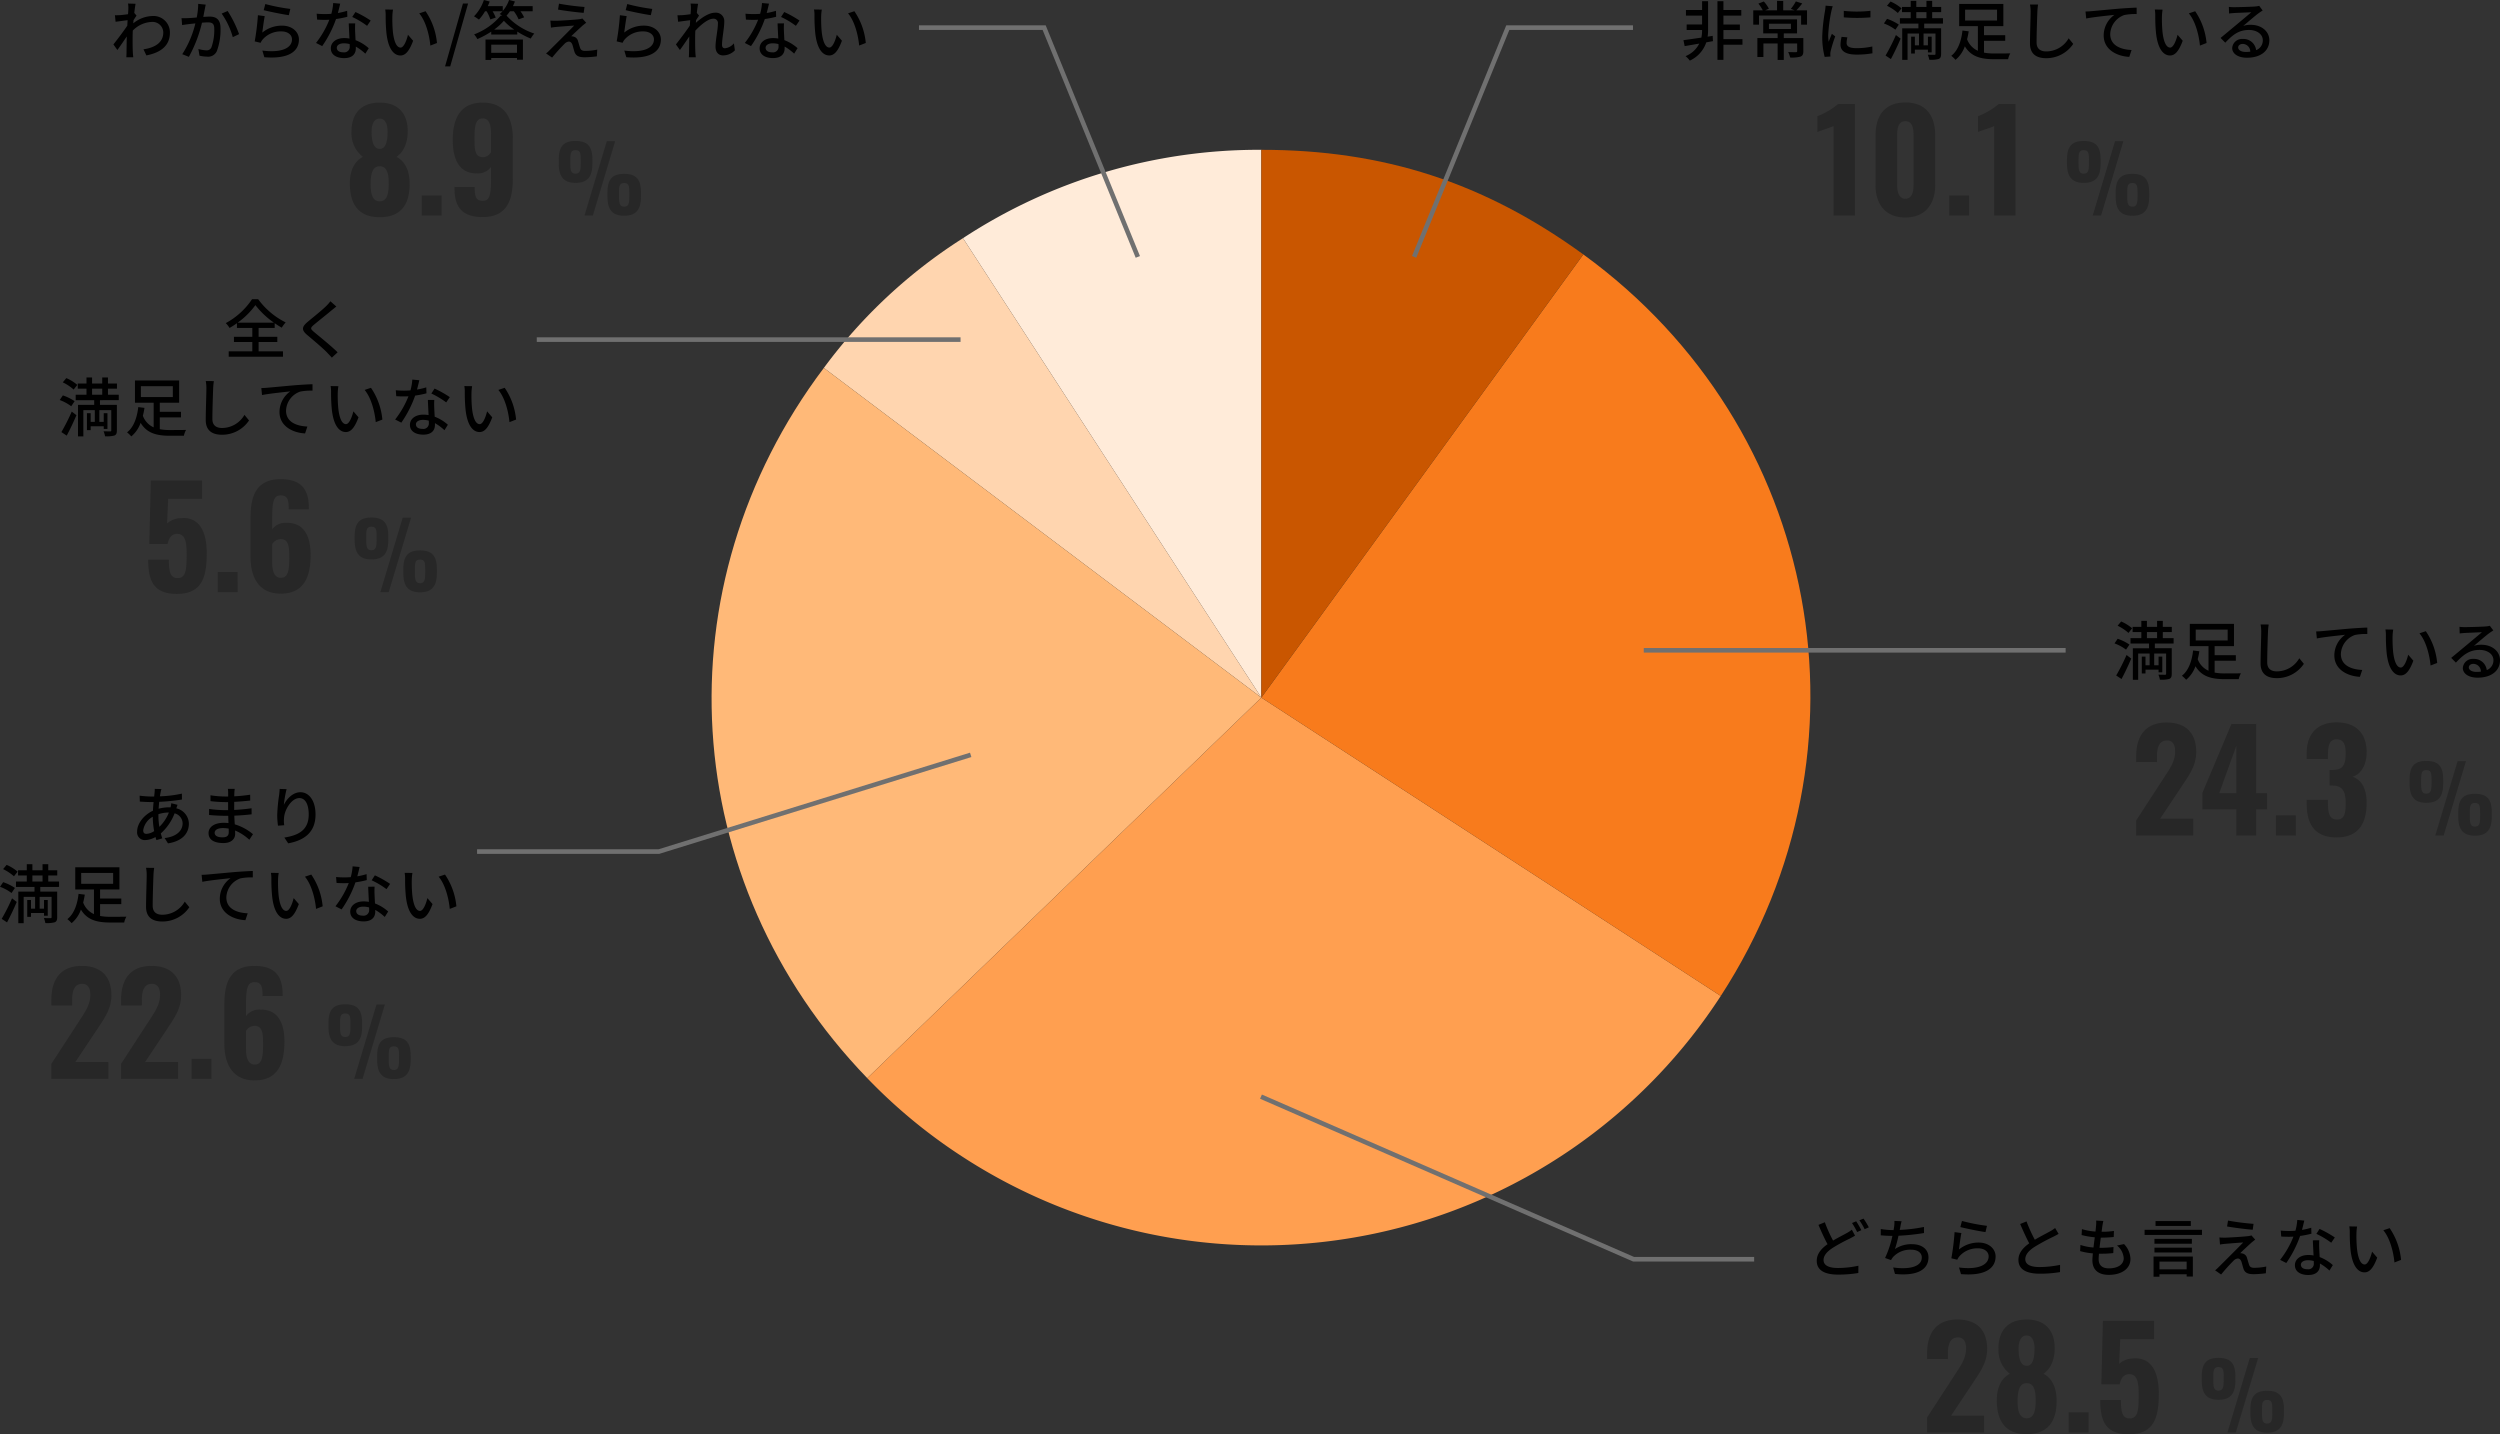 <svg xmlns="http://www.w3.org/2000/svg" xmlns:xlink="http://www.w3.org/1999/xlink" width="544.414" height="312.334" viewBox="0 0 544.414 312.334">
  <rect x="0" y="0" width="544.414" height="312.334" fill="#333333" stroke="none"/>
  <defs>
    <clipPath id="clip-path">
      <rect id="長方形_38" data-name="長方形 38" width="239.739" height="239.057" fill="none"/>
    </clipPath>
  </defs>
  <g id="グループ_18" data-name="グループ 18" transform="translate(-687.048 -381.556)">
    <path id="パス_36" data-name="パス 36" d="M6.916-4.13,5.81-3.962a8.094,8.094,0,0,0,.1-1.246v-6.468h-1.3v1.918H1.092V-8.54H4.606v1.932H1.246v1.2h3.36v.2a7.367,7.367,0,0,1-.154,1.456c-1.5.224-2.9.42-3.906.56L.812-1.9c.91-.154,2.016-.35,3.178-.546A5.654,5.654,0,0,1,1.008.28a5.531,5.531,0,0,1,.924.98A6.7,6.7,0,0,0,5.516-2.716c.476-.084.966-.182,1.456-.266Zm6.482.714H9.254V-5.4h3.584v-1.2H9.254V-8.54h3.892V-9.758H9.254v-1.918h-1.3V1.092h1.3V-2.2H13.4Zm5.768-3.36h4.788v1.148H19.166Zm7.49,3.122H22.4V-4.676h2.884V-7.728H17.92v3.052h3.136v1.022h-4.41V.476h1.316V-2.478h3.094V1.106H22.4V-2.478h2.912V-.8c0,.168-.056.21-.28.224-.2,0-.938,0-1.68-.028a5.539,5.539,0,0,1,.434,1.19,7.23,7.23,0,0,0,2.254-.2c.476-.2.616-.546.616-1.176ZM25.13-9.688a18.933,18.933,0,0,0,1.288-1.5l-1.386-.448A10.641,10.641,0,0,1,23.94-10.01l.84.322H22.274v-2.058H20.93v2.058h-2.6l.826-.364a7.515,7.515,0,0,0-1.106-1.568l-1.176.462a9.679,9.679,0,0,1,.952,1.47H15.75v3.122H17v-2h9.17v2h1.288V-9.688Zm10.332.112v1.414a35,35,0,0,0,5.81,0V-9.59A25.98,25.98,0,0,1,35.462-9.576ZM34.986-3.92a8.481,8.481,0,0,0-.238,1.708c0,1.344,1.092,2.156,3.444,2.156a18.76,18.76,0,0,0,3.514-.28L41.678-1.82a15.582,15.582,0,0,1-3.458.364c-1.68,0-2.142-.49-2.142-1.12a5.267,5.267,0,0,1,.168-1.232ZM31.5-10.71a10.281,10.281,0,0,1-.126,1.148,39.437,39.437,0,0,0-.6,5.53A17.312,17.312,0,0,0,31.3.448l1.26-.084c-.014-.168-.028-.378-.028-.518a2.554,2.554,0,0,1,.07-.63A27.438,27.438,0,0,1,33.6-4.018l-.728-.56c-.21.5-.49,1.176-.7,1.736a10.314,10.314,0,0,1-.1-1.456A32.827,32.827,0,0,1,32.76-9.52c.056-.252.2-.8.294-1.064Zm16.534.588a9.19,9.19,0,0,0-2.394-1.484l-.77.924a10.049,10.049,0,0,1,2.366,1.568ZM47.446-6.58a10.658,10.658,0,0,0-2.562-1.26L44.2-6.832A9.538,9.538,0,0,1,46.7-5.474ZM45.724.924c.7-1.316,1.5-2.982,2.114-4.452l-1.022-.784A42.4,42.4,0,0,1,44.562.154ZM51.254-9.3h2.212V-7.98H51.254ZM57.064-6.8V-7.98H54.712V-9.3h1.96V-10.43h-1.96v-1.316H53.466v1.316H51.254v-1.316H50.036v1.316h-1.9V-9.3h1.9V-7.98H47.684V-6.8h4.032v1.022H48.188V1.092H49.35V-4.634h2.492v2.562h-.9v-1.89h-.812V-.28h.812v-.84h2.842v.588H54.6v-3.43h-.812v1.89h-.952V-4.634h2.6v4.41c0,.168-.056.224-.238.224s-.8,0-1.442-.028a4.812,4.812,0,0,1,.322,1.092A6.356,6.356,0,0,0,56.126.9c.42-.182.532-.518.532-1.12V-5.782H52.976V-6.8ZM61.88-9.842h6.958v2.366H61.88ZM66-3.052h4.62V-4.27H66V-6.244H70.21v-4.844H60.592v4.844h4.074V-.882A4.413,4.413,0,0,1,62.314-3.4a15.65,15.65,0,0,0,.35-1.722l-1.358-.168c-.21,1.96-.854,4.284-2.436,5.5a6.844,6.844,0,0,1,.924.882,6.747,6.747,0,0,0,2.03-2.954C63.2.42,65.352.952,68.236.952h3.01a4.505,4.505,0,0,1,.476-1.274c-.672.028-2.9.028-3.416.028A12.078,12.078,0,0,1,66-.476Zm10.01-7.91a7.967,7.967,0,0,1,.14,1.6c0,1.344-.14,4.914-.14,6.888,0,2.3,1.414,3.206,3.528,3.206A7.058,7.058,0,0,0,85.428-2.38L84.434-3.6A5.648,5.648,0,0,1,79.562-.742c-1.19,0-2.114-.5-2.114-1.96,0-1.932.112-5.124.168-6.664a15.5,15.5,0,0,1,.154-1.582ZM88.1-9.436l.154,1.526c1.54-.322,4.942-.658,6.16-.8a5.507,5.507,0,0,0-2.352,4.494c0,3.066,2.856,4.522,5.572,4.662l.5-1.5c-2.3-.1-4.648-.938-4.648-3.458a4.563,4.563,0,0,1,3.066-4.158,12.233,12.233,0,0,1,2.688-.21v-1.4c-.952.028-2.338.112-3.822.224-2.548.224-5.012.462-6.034.546C89.124-9.478,88.648-9.45,88.1-9.436Zm16.786-.406-1.694-.028a6.972,6.972,0,0,1,.1,1.3,36.805,36.805,0,0,0,.154,3.71c.378,3.654,1.666,5,3.066,5,1.022,0,1.876-.826,2.758-3.206l-1.12-1.3c-.308,1.274-.91,2.786-1.61,2.786-.924,0-1.484-1.456-1.694-3.64a30.807,30.807,0,0,1-.1-3.122A11.256,11.256,0,0,1,104.888-9.842Zm7.1.35L110.6-9.03c1.4,1.652,2.2,4.634,2.422,7.014l1.442-.56A14.673,14.673,0,0,0,111.986-9.492ZM123-.63c-.938,0-1.652-.378-1.652-.98,0-.434.42-.77.994-.77a1.67,1.67,0,0,1,1.638,1.694A7.247,7.247,0,0,1,123-.63Zm2.926-10.038a4.9,4.9,0,0,1-.882.14c-.756.07-3.892.154-4.62.154a9.983,9.983,0,0,1-1.106-.07L119.364-9c.308-.042.672-.07,1.022-.1.728-.042,3.094-.14,3.822-.168-.7.6-2.3,1.932-3.066,2.576-.812.672-2.548,2.128-3.626,3.01l1.022,1.036c1.638-1.736,2.954-2.772,5.166-2.772,1.694,0,3.01.924,3.01,2.226a2.264,2.264,0,0,1-1.456,2.17,2.771,2.771,0,0,0-2.912-2.436,2.141,2.141,0,0,0-2.3,1.974c0,1.246,1.288,2.114,3.206,2.114,3.108,0,4.886-1.582,4.886-3.808,0-1.932-1.722-3.36-4.046-3.36a5.159,5.159,0,0,0-1.638.238c.98-.812,2.66-2.282,3.374-2.786.252-.182.574-.392.854-.574Z" transform="translate(1053.097 393.498)"/>
    <path id="パス_37" data-name="パス 37" d="M5.292-9.128c.1-.9.21-1.638.28-1.988l-1.638-.056A6.172,6.172,0,0,1,4-10.052c0,.154-.028.6-.07,1.2-.672.1-1.386.182-1.82.21-.392.014-.686.028-1.036.014L1.218-7.2c.84-.112,1.974-.266,2.618-.35l-.07,1.2C3.024-5.222,1.512-3.22.742-2.268L1.61-1.05c.588-.8,1.4-2,2.044-2.954C3.626-2.464,3.612-1.666,3.6-.378c0,.224-.028.672-.042.91H5.068C5.04.252,5-.154,4.984-.406c-.07-1.26-.056-2.254-.056-3.458,0-.434.014-.924.042-1.428A6.13,6.13,0,0,1,9.114-7.168a2.342,2.342,0,0,1,2.492,2.282c0,2.3-1.932,3.332-4.312,3.682l.63,1.33c3.22-.63,5.138-2.184,5.124-4.984a3.573,3.573,0,0,0-3.724-3.6,6.859,6.859,0,0,0-4.256,1.6c.014-.224.042-.462.056-.686.224-.35.476-.742.658-.994ZM19.208-11.1a15.237,15.237,0,0,1-.322,2.968c-.784.07-1.526.126-1.974.14s-.868.028-1.33,0l.126,1.512c.392-.07,1.022-.154,1.386-.2.308-.042.868-.1,1.5-.168A21.663,21.663,0,0,1,15.736-.14l1.442.574A29.286,29.286,0,0,0,20.034-7c.518-.042.98-.07,1.26-.07.882,0,1.414.2,1.414,1.386a11.131,11.131,0,0,1-.616,4.046,1.1,1.1,0,0,1-1.134.658,7.4,7.4,0,0,1-1.708-.294L19.488.182a7.594,7.594,0,0,0,1.638.21,2.069,2.069,0,0,0,2.142-1.2,13.348,13.348,0,0,0,.8-5.026c0-1.932-1.022-2.492-2.366-2.492-.322,0-.812.028-1.386.07.126-.63.252-1.3.336-1.722.056-.308.126-.658.2-.952Zm5.11,2.114A16.636,16.636,0,0,1,26.74-3.85l1.372-.658a24.814,24.814,0,0,0-2.492-5.04Zm9.156-.742c1.064.28,4.116.91,5.474,1.092L39.27-10a40.184,40.184,0,0,1-5.446-1.064Zm.224,1.3-1.484-.2a51.546,51.546,0,0,1-.7,5.7l1.288.308a3.172,3.172,0,0,1,.462-.742A5.2,5.2,0,0,1,37.352-5.1c1.33,0,2.282.714,2.282,1.736,0,1.834-2.17,2.982-6.454,2.436L33.614.518c5.4.448,7.532-1.344,7.532-3.85,0-1.638-1.428-3.024-3.682-3.024a6.692,6.692,0,0,0-4.3,1.512C33.278-5.7,33.516-7.56,33.7-8.428Zm23.072.966a22.777,22.777,0,0,0-3.318-1.862l-.7,1.078a17.8,17.8,0,0,1,3.234,1.932ZM51.646-9.59a14.633,14.633,0,0,1-2.016.476c.21-.784.392-1.554.5-2.03l-1.526-.14A11.054,11.054,0,0,1,48.2-8.932c-.49.042-.966.056-1.428.056-.56,0-1.218-.028-1.764-.084l.1,1.288c.56.042,1.134.056,1.666.056.336,0,.658-.014.994-.028a20.094,20.094,0,0,1-2.9,5.054l1.344.686A24.338,24.338,0,0,0,49.224-7.8a20.686,20.686,0,0,0,2.464-.49Zm.56,7.742a1.2,1.2,0,0,1-1.386,1.3c-.952,0-1.428-.406-1.428-.994,0-.56.6-.966,1.526-.966a4.67,4.67,0,0,1,1.274.168C52.206-2.142,52.206-1.988,52.206-1.848Zm-.21-5c.028.91.1,2.212.154,3.3a6.3,6.3,0,0,0-1.162-.1c-1.722,0-2.9.924-2.9,2.226C48.09.028,49.392.714,51,.714c1.82,0,2.534-.952,2.534-2.128v-.378a11.068,11.068,0,0,1,2.072,1.54l.742-1.19a9.205,9.205,0,0,0-2.87-1.75c-.042-.784-.084-1.582-.1-2.03A15.776,15.776,0,0,1,53.4-6.846Zm9.632-3L59.934-9.87a6.972,6.972,0,0,1,.1,1.3,36.805,36.805,0,0,0,.154,3.71c.378,3.654,1.666,5,3.066,5,1.022,0,1.876-.826,2.758-3.206l-1.12-1.3c-.308,1.274-.91,2.786-1.61,2.786-.924,0-1.484-1.456-1.694-3.64a30.807,30.807,0,0,1-.1-3.122A11.256,11.256,0,0,1,61.628-9.842Zm7.1.35L67.34-9.03c1.4,1.652,2.2,4.634,2.422,7.014l1.442-.56A14.673,14.673,0,0,0,68.726-9.492ZM72.968,2.52h1.12L77.98-11.172H76.86ZM88.634-2.212V-.448H83.02V-2.212Zm-6.86,3.318H83.02V.686h5.614v.378h1.288v-4.4H81.774ZM83.664-5.5A12.544,12.544,0,0,0,85.778-7.42,12.068,12.068,0,0,0,88.032-5.5Zm4.284-3.99a8.659,8.659,0,0,1,1.036,1.764l1.2-.434a7.555,7.555,0,0,0-.8-1.33h2.66V-10.6h-4.3c.154-.336.308-.672.434-1.022l-1.274-.322a7.2,7.2,0,0,1-1.372,2.38V-10.6H82.264q.231-.5.42-1.008l-1.26-.336a9.327,9.327,0,0,1-2.156,3.556,11.983,11.983,0,0,1,1.078.714,10.027,10.027,0,0,0,1.33-1.82h.336a8.084,8.084,0,0,1,.812,1.778L84-8.106a8.4,8.4,0,0,0-.686-1.386h2.17a5.1,5.1,0,0,1-.63.6c.154.084.364.21.574.35h-.336a14.05,14.05,0,0,1-5.8,4.088A4.91,4.91,0,0,1,80-3.43,19.577,19.577,0,0,0,83.02-5.054v.63h5.67v-.644a17.884,17.884,0,0,0,2.94,1.526,5.916,5.916,0,0,1,.77-1.092A14.215,14.215,0,0,1,86.352-8.54a7.466,7.466,0,0,0,.742-.952Zm9.828-1.652-.21,1.288c1.666.294,4.158.6,5.586.714l.182-1.288A51.683,51.683,0,0,1,97.776-11.144ZM103.7-6.986l-.826-.924a3.516,3.516,0,0,1-.7.154c-1.106.14-4.284.322-5.026.336-.462,0-.924-.014-1.246-.042l.126,1.54c.308-.056.7-.112,1.148-.154.84-.07,2.87-.238,3.906-.294-1.316,1.358-4.69,4.718-5.32,5.334a6.725,6.725,0,0,1-.8.728L96.278.6a39.15,39.15,0,0,1,2.66-2.954,1.506,1.506,0,0,1,.966-.532c.35,0,.63.224.8.7.126.378.308,1.12.448,1.54.308.91,1.022,1.176,2.212,1.176a21.942,21.942,0,0,0,2.66-.2l.084-1.47a12.813,12.813,0,0,1-2.66.28c-.63,0-.952-.224-1.092-.714-.14-.406-.308-1.022-.434-1.414a1.3,1.3,0,0,0-.966-.98,1.651,1.651,0,0,0-.518-.07c.434-.462,1.876-1.778,2.436-2.3C103.082-6.5,103.39-6.762,103.7-6.986Zm8.6-2.744c1.064.28,4.116.91,5.474,1.092L118.09-10a40.183,40.183,0,0,1-5.446-1.064Zm.224,1.3-1.484-.2a51.545,51.545,0,0,1-.7,5.7l1.288.308a3.172,3.172,0,0,1,.462-.742A5.2,5.2,0,0,1,116.172-5.1c1.33,0,2.282.714,2.282,1.736,0,1.834-2.17,2.982-6.454,2.436l.434,1.442c5.4.448,7.532-1.344,7.532-3.85,0-1.638-1.428-3.024-3.682-3.024a6.692,6.692,0,0,0-4.3,1.512C112.1-5.7,112.336-7.56,112.518-8.428ZM135.87-2.506a2.941,2.941,0,0,1-1.96,1.078c-.434,0-.63-.308-.63-.742,0-1.414.49-3.654.49-5.054a1.829,1.829,0,0,0-2.058-1.946c-1.358,0-3.052,1.218-4.13,2.2.014-.2.028-.378.042-.574.224-.35.476-.742.658-.994l-.49-.588c.1-.9.21-1.638.28-1.988l-1.638-.056a6.172,6.172,0,0,1,.07,1.12c0,.154-.028.6-.07,1.2-.658.1-1.386.182-1.82.21-.392.014-.686.028-1.036.014l.14,1.428c.84-.112,1.988-.266,2.632-.35-.028.392-.056.8-.084,1.19-.742,1.12-2.254,3.122-3.024,4.088l.868,1.218c.588-.8,1.4-2,2.044-2.954-.028,1.54-.042,2.338-.056,3.626,0,.224-.028.672-.042.91h1.512c-.028-.28-.07-.686-.084-.938-.07-1.26-.056-2.254-.056-3.458,0-.434.014-.91.042-1.4,1.2-1.3,2.8-2.6,3.878-2.6a.938.938,0,0,1,1.036,1.078c0,1.316-.518,3.486-.518,5.012,0,1.232.672,1.9,1.638,1.9A3.6,3.6,0,0,0,136.08-.98Zm14.28-4.956a22.777,22.777,0,0,0-3.318-1.862l-.7,1.078a17.8,17.8,0,0,1,3.234,1.932ZM145.026-9.59a14.633,14.633,0,0,1-2.016.476c.21-.784.392-1.554.5-2.03l-1.526-.14a11.054,11.054,0,0,1-.406,2.352c-.49.042-.966.056-1.428.056-.56,0-1.218-.028-1.764-.084l.1,1.288c.56.042,1.134.056,1.666.056.336,0,.658-.014.994-.028a20.094,20.094,0,0,1-2.9,5.054l1.344.686A24.338,24.338,0,0,0,142.6-7.8a20.686,20.686,0,0,0,2.464-.49Zm.56,7.742a1.2,1.2,0,0,1-1.386,1.3c-.952,0-1.428-.406-1.428-.994,0-.56.6-.966,1.526-.966a4.67,4.67,0,0,1,1.274.168C145.586-2.142,145.586-1.988,145.586-1.848Zm-.21-5c.028.91.1,2.212.154,3.3a6.3,6.3,0,0,0-1.162-.1c-1.722,0-2.9.924-2.9,2.226,0,1.442,1.3,2.128,2.912,2.128,1.82,0,2.534-.952,2.534-2.128v-.378a11.067,11.067,0,0,1,2.072,1.54l.742-1.19a9.205,9.205,0,0,0-2.87-1.75c-.042-.784-.084-1.582-.1-2.03a15.776,15.776,0,0,1,.014-1.624Zm9.632-3-1.694-.028a6.972,6.972,0,0,1,.1,1.3,36.805,36.805,0,0,0,.154,3.71c.378,3.654,1.666,5,3.066,5,1.022,0,1.876-.826,2.758-3.206l-1.12-1.3c-.308,1.274-.91,2.786-1.61,2.786-.924,0-1.484-1.456-1.694-3.64a30.807,30.807,0,0,1-.1-3.122A11.255,11.255,0,0,1,155.008-9.842Zm7.1.35-1.386.462c1.4,1.652,2.2,4.634,2.422,7.014l1.442-.56A14.673,14.673,0,0,0,162.106-9.492Z" transform="translate(711 393.498)"/>
    <path id="パス_38" data-name="パス 38" d="M9.842-9.156a6.582,6.582,0,0,1-1.106.728c-.714.406-1.848.966-2.982,1.638a30.232,30.232,0,0,1-1.792-3.99l-1.386.574c.63,1.484,1.33,3.038,1.974,4.2C3.136-5,2.2-3.85,2.2-2.38c0,2.212,1.974,3,4.648,3a26.1,26.1,0,0,0,4.41-.35l.014-1.582a20.7,20.7,0,0,1-4.48.49c-2.072,0-3.108-.63-3.108-1.722,0-1.008.77-1.862,2-2.66a35.64,35.64,0,0,1,3.668-2c.448-.238.826-.434,1.19-.658Zm.042-1.456A17.179,17.179,0,0,1,11-8.652l.91-.406a19.186,19.186,0,0,0-1.12-1.932Zm1.6-.588a13.263,13.263,0,0,1,1.148,1.932l.91-.406a16.55,16.55,0,0,0-1.162-1.9ZM25.55-9.758a33.108,33.108,0,0,1-5.278.644L20.4-9.73A10.979,10.979,0,0,1,20.678-11l-1.568-.07a6.512,6.512,0,0,1-.056,1.246q-.042.315-.126.756h-.056a17.367,17.367,0,0,1-2.73-.238v1.372c.756.07,1.624.112,2.534.126A22.354,22.354,0,0,1,17.08-3l1.3.462a4.052,4.052,0,0,1,.406-.63A5.058,5.058,0,0,1,22.778-4.8c1.5,0,2.3.742,2.3,1.68,0,2.184-3.094,2.646-6.23,2.184L19.236.476C23.562.938,26.53-.168,26.53-3.15c0-1.694-1.372-2.856-3.6-2.856a6.342,6.342,0,0,0-3.7,1.064,26.551,26.551,0,0,0,.77-2.9,49.457,49.457,0,0,0,5.558-.588Zm7.924.028c1.064.28,4.116.91,5.474,1.092L39.27-10a40.184,40.184,0,0,1-5.446-1.064Zm.224,1.3-1.484-.2a51.546,51.546,0,0,1-.7,5.7l1.288.308a3.172,3.172,0,0,1,.462-.742A5.2,5.2,0,0,1,37.352-5.1c1.33,0,2.282.714,2.282,1.736,0,1.834-2.17,2.982-6.454,2.436L33.614.518c5.4.448,7.532-1.344,7.532-3.85,0-1.638-1.428-3.024-3.682-3.024a6.692,6.692,0,0,0-4.3,1.512C33.278-5.7,33.516-7.56,33.7-8.428ZM54.11-9.52a7.776,7.776,0,0,1-1.12.728c-.714.406-2.086,1.092-3.3,1.82a31.913,31.913,0,0,1-1.806-3.99l-1.386.56c.644,1.484,1.344,3.038,1.974,4.214-1.414,1.008-2.352,2.142-2.352,3.612,0,2.212,1.974,3,4.648,3a25.971,25.971,0,0,0,4.41-.35L55.188-1.5a22.549,22.549,0,0,1-4.48.476c-2.072,0-3.094-.63-3.094-1.708,0-1.008.77-1.876,2-2.674a43.074,43.074,0,0,1,4.06-2.2c.448-.224.84-.434,1.19-.644ZM67.578-5.712a3.816,3.816,0,0,1,1.47,2.772c0,1.316-1.218,2.2-3.248,2.2-1.484,0-2.212-.742-2.212-1.988,0-.294.028-.714.07-1.2h.532a22.414,22.414,0,0,0,2.59-.14l.042-1.316a22.076,22.076,0,0,1-2.842.168h-.2c.084-.728.182-1.5.28-2.212h.028a26.56,26.56,0,0,0,2.786-.14L66.92-8.89a16.427,16.427,0,0,1-2.688.182l.168-1.26c.056-.336.112-.658.21-1.092l-1.568-.084a5.645,5.645,0,0,1-.014,1.092c-.028.35-.07.8-.126,1.3a13.214,13.214,0,0,1-2.954-.532l-.07,1.288a17.25,17.25,0,0,0,2.87.49c-.1.728-.2,1.5-.28,2.226a11.492,11.492,0,0,1-2.842-.56l-.07,1.344A14.72,14.72,0,0,0,62.328-4c-.056.616-.1,1.134-.1,1.5,0,2.282,1.54,3.178,3.556,3.178,2.856,0,4.732-1.372,4.732-3.444a4.844,4.844,0,0,0-1.4-3.262Zm16.086-5.32H75.978v1.05h7.686Zm-.91,8.82v1.68H76.832v-1.68Zm-7.21,3.3h1.288V.546h5.922v.5H84.1V-3.318H75.544Zm.2-5.292h8.148V-5.25H75.74Zm8.148-2.954H75.74V-6.1h8.148Zm-10.3-1.974v1.12h12.5v-1.12Zm18.172-2.016-.21,1.288c1.666.294,4.158.6,5.586.714l.182-1.288A51.683,51.683,0,0,1,91.756-11.144Zm5.922,4.158-.826-.924a3.516,3.516,0,0,1-.7.154c-1.106.14-4.284.322-5.026.336-.462,0-.924-.014-1.246-.042l.126,1.54c.308-.056.7-.112,1.148-.154.84-.07,2.87-.238,3.906-.294-1.316,1.358-4.69,4.718-5.32,5.334a6.725,6.725,0,0,1-.8.728L90.258.6a39.15,39.15,0,0,1,2.66-2.954,1.506,1.506,0,0,1,.966-.532c.35,0,.63.224.8.7.126.378.308,1.12.448,1.54.308.91,1.022,1.176,2.212,1.176a21.942,21.942,0,0,0,2.66-.2l.084-1.47a12.813,12.813,0,0,1-2.66.28c-.63,0-.952-.224-1.092-.714-.14-.406-.308-1.022-.434-1.414a1.3,1.3,0,0,0-.966-.98,1.651,1.651,0,0,0-.518-.07c.434-.462,1.876-1.778,2.436-2.3C97.062-6.5,97.37-6.762,97.678-6.986Zm17.332-.476a22.777,22.777,0,0,0-3.318-1.862l-.7,1.078a17.8,17.8,0,0,1,3.234,1.932ZM109.886-9.59a14.633,14.633,0,0,1-2.016.476c.21-.784.392-1.554.5-2.03l-1.526-.14a11.054,11.054,0,0,1-.406,2.352c-.49.042-.966.056-1.428.056-.56,0-1.218-.028-1.764-.084l.1,1.288c.56.042,1.134.056,1.666.056.336,0,.658-.014.994-.028a20.094,20.094,0,0,1-2.9,5.054l1.344.686a24.338,24.338,0,0,0,3.01-5.894,20.686,20.686,0,0,0,2.464-.49Zm.56,7.742a1.2,1.2,0,0,1-1.386,1.3c-.952,0-1.428-.406-1.428-.994,0-.56.6-.966,1.526-.966a4.67,4.67,0,0,1,1.274.168C110.446-2.142,110.446-1.988,110.446-1.848Zm-.21-5c.028.91.1,2.212.154,3.3a6.3,6.3,0,0,0-1.162-.1c-1.722,0-2.9.924-2.9,2.226,0,1.442,1.3,2.128,2.912,2.128,1.82,0,2.534-.952,2.534-2.128v-.378a11.068,11.068,0,0,1,2.072,1.54l.742-1.19a9.205,9.205,0,0,0-2.87-1.75c-.042-.784-.084-1.582-.1-2.03a15.774,15.774,0,0,1,.014-1.624Zm9.632-3-1.694-.028a6.972,6.972,0,0,1,.1,1.3,36.805,36.805,0,0,0,.154,3.71c.378,3.654,1.666,5,3.066,5,1.022,0,1.876-.826,2.758-3.206l-1.12-1.3c-.308,1.274-.91,2.786-1.61,2.786-.924,0-1.484-1.456-1.694-3.64a30.807,30.807,0,0,1-.1-3.122A11.256,11.256,0,0,1,119.868-9.842Zm7.1.35-1.386.462c1.4,1.652,2.2,4.634,2.422,7.014l1.442-.56A14.673,14.673,0,0,0,126.966-9.492Z" transform="translate(1080.472 658.5)"/>
    <path id="パス_39" data-name="パス 39" d="M4.354-10.122A9.19,9.19,0,0,0,1.96-11.606l-.77.924A10.049,10.049,0,0,1,3.556-9.114ZM3.766-6.58A10.658,10.658,0,0,0,1.2-7.84L.518-6.832A9.538,9.538,0,0,1,3.024-5.474ZM2.044.924c.7-1.316,1.5-2.982,2.114-4.452L3.136-4.312A42.4,42.4,0,0,1,.882.154ZM7.574-9.3H9.786V-7.98H7.574ZM13.384-6.8V-7.98H11.032V-9.3h1.96V-10.43h-1.96v-1.316H9.786v1.316H7.574v-1.316H6.356v1.316h-1.9V-9.3h1.9V-7.98H4V-6.8H8.036v1.022H4.508V1.092H5.67V-4.634H8.162v2.562h-.9v-1.89H6.454V-.28h.812v-.84h2.842v.588h.812v-3.43h-.812v1.89H9.156V-4.634h2.6v4.41c0,.168-.056.224-.238.224s-.8,0-1.442-.028A4.812,4.812,0,0,1,10.4,1.064,6.356,6.356,0,0,0,12.446.9c.42-.182.532-.518.532-1.12V-5.782H9.3V-6.8ZM18.2-9.842h6.958v2.366H18.2Zm4.116,6.79h4.62V-4.27h-4.62V-6.244H26.53v-4.844H16.912v4.844h4.074V-.882A4.413,4.413,0,0,1,18.634-3.4a15.65,15.65,0,0,0,.35-1.722l-1.358-.168c-.21,1.96-.854,4.284-2.436,5.5a6.844,6.844,0,0,1,.924.882,6.747,6.747,0,0,0,2.03-2.954C19.516.42,21.672.952,24.556.952h3.01a4.505,4.505,0,0,1,.476-1.274c-.672.028-2.9.028-3.416.028a12.078,12.078,0,0,1-2.31-.182Zm10.01-7.91a7.967,7.967,0,0,1,.14,1.6c0,1.344-.14,4.914-.14,6.888,0,2.3,1.414,3.206,3.528,3.206A7.058,7.058,0,0,0,41.748-2.38L40.754-3.6A5.648,5.648,0,0,1,35.882-.742c-1.19,0-2.114-.5-2.114-1.96,0-1.932.112-5.124.168-6.664a15.5,15.5,0,0,1,.154-1.582Zm12.1,1.526.154,1.526c1.54-.322,4.942-.658,6.16-.8a5.507,5.507,0,0,0-2.352,4.494c0,3.066,2.856,4.522,5.572,4.662l.5-1.5c-2.3-.1-4.648-.938-4.648-3.458a4.563,4.563,0,0,1,3.066-4.158,12.233,12.233,0,0,1,2.688-.21v-1.4c-.952.028-2.338.112-3.822.224-2.548.224-5.012.462-6.034.546C45.444-9.478,44.968-9.45,44.422-9.436Zm16.786-.406L59.514-9.87a6.972,6.972,0,0,1,.1,1.3,36.805,36.805,0,0,0,.154,3.71c.378,3.654,1.666,5,3.066,5,1.022,0,1.876-.826,2.758-3.206l-1.12-1.3c-.308,1.274-.91,2.786-1.61,2.786-.924,0-1.484-1.456-1.694-3.64a30.807,30.807,0,0,1-.1-3.122A11.256,11.256,0,0,1,61.208-9.842Zm7.1.35L66.92-9.03c1.4,1.652,2.2,4.634,2.422,7.014l1.442-.56A14.673,14.673,0,0,0,68.306-9.492ZM79.324-.63c-.938,0-1.652-.378-1.652-.98,0-.434.42-.77.994-.77A1.67,1.67,0,0,1,80.3-.686,7.247,7.247,0,0,1,79.324-.63ZM82.25-10.668a4.9,4.9,0,0,1-.882.14c-.756.07-3.892.154-4.62.154a9.983,9.983,0,0,1-1.106-.07L75.684-9c.308-.042.672-.07,1.022-.1.728-.042,3.094-.14,3.822-.168-.7.6-2.3,1.932-3.066,2.576-.812.672-2.548,2.128-3.626,3.01l1.022,1.036c1.638-1.736,2.954-2.772,5.166-2.772,1.694,0,3.01.924,3.01,2.226a2.264,2.264,0,0,1-1.456,2.17,2.771,2.771,0,0,0-2.912-2.436,2.141,2.141,0,0,0-2.3,1.974C76.37-.238,77.658.63,79.576.63c3.108,0,4.886-1.582,4.886-3.808,0-1.932-1.722-3.36-4.046-3.36a5.159,5.159,0,0,0-1.638.238c.98-.812,2.66-2.282,3.374-2.786.252-.182.574-.392.854-.574Z" transform="translate(1147 528.5)"/>
    <path id="パス_40" data-name="パス 40" d="M-15.456-5.642a7.209,7.209,0,0,1,2.2-.364h.084a9.066,9.066,0,0,1-2.072,3.122,14.449,14.449,0,0,1-.21-2.422Zm-2.6,4.284c-.49,0-.714-.252-.714-.77a4.073,4.073,0,0,1,2.086-2.954A17.355,17.355,0,0,0-16.38-1.96,3.32,3.32,0,0,1-18.06-1.358Zm5.4-6.664a5.224,5.224,0,0,1-.154.9A3.54,3.54,0,0,0-13.2-7.14a8.948,8.948,0,0,0-2.212.308c.042-.518.084-1.022.126-1.5a44.815,44.815,0,0,0,4.956-.5l-.014-1.288a26.189,26.189,0,0,1-4.788.588c.056-.336.112-.658.168-.924a6.5,6.5,0,0,1,.168-.658l-1.456-.042a6.7,6.7,0,0,1-.028.728l-.1.938h-.756a22.057,22.057,0,0,1-2.408-.182l.042,1.288c.588.042,1.666.1,2.324.1h.672c-.056.6-.112,1.246-.14,1.89-1.918.882-3.444,2.744-3.444,4.522A1.675,1.675,0,0,0-18.34,0a4.875,4.875,0,0,0,2.254-.672c.056.238.126.462.2.672l1.274-.378c-.112-.336-.224-.7-.322-1.078a11.172,11.172,0,0,0,3-4.368,2.28,2.28,0,0,1,1.75,2.17c0,1.61-1.344,2.926-3.92,3.206L-13.37.714C-10.08.2-8.82-1.61-8.82-3.584a3.5,3.5,0,0,0-2.73-3.332c.084-.252.182-.588.266-.77ZM-.14-1.722C-.14-.826-.714-.6-1.5-.6c-1.19,0-1.708-.406-1.708-.994s.63-1.022,1.806-1.022a7.235,7.235,0,0,1,1.246.112C-.14-2.184-.14-1.918-.14-1.722Zm5.278.434A11.038,11.038,0,0,0,1.176-3.43c-.042-.6-.084-1.26-.1-1.89,1.33-.056,2.478-.14,3.766-.294L4.83-6.93c-1.19.168-2.408.294-3.78.364V-8.33c1.316-.056,2.478-.182,3.486-.28L4.522-9.884a33.65,33.65,0,0,1-3.458.35c0-.28.014-.532.014-.686.014-.378.056-.686.084-.938H-.322a8.762,8.762,0,0,1,.056.882v.784H-.98a21.059,21.059,0,0,1-3.136-.266v1.274a27.875,27.875,0,0,0,3.15.21H-.28v1.75H-.994A23.7,23.7,0,0,1-4.41-6.79l-.014,1.316c.966.112,2.534.182,3.416.182h.756c.014.5.028,1.064.056,1.582-.336-.028-.672-.056-1.022-.056-2.072,0-3.318.924-3.318,2.24C-4.536-.126-3.4.644-1.3.644.5.644,1.26-.322,1.26-1.372c0-.2-.014-.434-.014-.714A10.387,10.387,0,0,1,4.34-.07Zm5.81-9.856c-.014.364-.056.84-.112,1.3a36.263,36.263,0,0,0-.42,4.466,16.706,16.706,0,0,0,.168,2.24l1.358-.1a6.274,6.274,0,0,1-.042-1.6c.112-1.82,1.652-4.312,3.332-4.312,1.33,0,2.044,1.414,2.044,3.57,0,3.43-2.268,4.55-5.306,5.026l.84,1.26c3.528-.644,5.95-2.422,5.95-6.286,0-2.982-1.4-4.844-3.29-4.844-1.666,0-3.01,1.484-3.612,2.758a24.109,24.109,0,0,1,.6-3.43ZM-46.116,6.878A9.19,9.19,0,0,0-48.51,5.394l-.77.924a10.049,10.049,0,0,1,2.366,1.568ZM-46.7,10.42a10.658,10.658,0,0,0-2.562-1.26l-.686,1.008a9.538,9.538,0,0,1,2.506,1.358Zm-1.722,7.5c.7-1.316,1.5-2.982,2.114-4.452l-1.022-.784a42.4,42.4,0,0,1-2.254,4.466ZM-42.9,7.7h2.212V9.02H-42.9Zm5.81,2.492V9.02h-2.352V7.7h1.96V6.57h-1.96V5.254h-1.246V6.57H-42.9V5.254h-1.218V6.57h-1.9V7.7h1.9V9.02h-2.352V10.2h4.032v1.022h-3.528v6.874H-44.8V12.366h2.492v2.562h-.9v-1.89h-.812V16.72h.812v-.84h2.842v.588h.812v-3.43h-.812v1.89h-.952V12.366h2.6v4.41c0,.168-.056.224-.238.224s-.8,0-1.442-.028a4.812,4.812,0,0,1,.322,1.092,6.356,6.356,0,0,0,2.044-.168c.42-.182.532-.518.532-1.12V11.218h-3.682V10.2Zm4.816-3.038h6.958V9.524H-32.27Zm4.116,6.79h4.62V12.73h-4.62V10.756h4.214V5.912h-9.618v4.844h4.074v5.362a4.413,4.413,0,0,1-2.352-2.52,15.65,15.65,0,0,0,.35-1.722l-1.358-.168c-.21,1.96-.854,4.284-2.436,5.5a6.844,6.844,0,0,1,.924.882,6.747,6.747,0,0,0,2.03-2.954c1.372,2.282,3.528,2.814,6.412,2.814h3.01a4.505,4.505,0,0,1,.476-1.274c-.672.028-2.9.028-3.416.028a12.078,12.078,0,0,1-2.31-.182Zm10.01-7.91a7.967,7.967,0,0,1,.14,1.6c0,1.344-.14,4.914-.14,6.888,0,2.3,1.414,3.206,3.528,3.206A7.058,7.058,0,0,0-8.722,14.62L-9.716,13.4a5.648,5.648,0,0,1-4.872,2.856c-1.19,0-2.114-.5-2.114-1.96,0-1.932.112-5.124.168-6.664a15.5,15.5,0,0,1,.154-1.582Zm12.1,1.526.154,1.526c1.54-.322,4.942-.658,6.16-.8a5.507,5.507,0,0,0-2.352,4.494c0,3.066,2.856,4.522,5.572,4.662l.5-1.5c-2.3-.1-4.648-.938-4.648-3.458A4.563,4.563,0,0,1,2.408,8.334,12.233,12.233,0,0,1,5.1,8.124v-1.4c-.952.028-2.338.112-3.822.224-2.548.224-5.012.462-6.034.546C-5.026,7.522-5.5,7.55-6.048,7.564Zm16.786-.406L9.044,7.13a6.972,6.972,0,0,1,.1,1.3,36.805,36.805,0,0,0,.154,3.71c.378,3.654,1.666,5,3.066,5,1.022,0,1.876-.826,2.758-3.206L14,12.632c-.308,1.274-.91,2.786-1.61,2.786-.924,0-1.484-1.456-1.694-3.64a30.807,30.807,0,0,1-.1-3.122A11.256,11.256,0,0,1,10.738,7.158Zm7.1.35L16.45,7.97c1.4,1.652,2.2,4.634,2.422,7.014l1.442-.56A14.673,14.673,0,0,0,17.836,7.508ZM35,9.538a22.777,22.777,0,0,0-3.318-1.862l-.7,1.078a17.8,17.8,0,0,1,3.234,1.932ZM29.876,7.41a14.633,14.633,0,0,1-2.016.476c.21-.784.392-1.554.5-2.03l-1.526-.14a11.054,11.054,0,0,1-.406,2.352c-.49.042-.966.056-1.428.056-.56,0-1.218-.028-1.764-.084l.1,1.288c.56.042,1.134.056,1.666.056.336,0,.658-.014.994-.028a20.094,20.094,0,0,1-2.9,5.054l1.344.686A24.338,24.338,0,0,0,27.454,9.2a20.686,20.686,0,0,0,2.464-.49Zm.56,7.742a1.2,1.2,0,0,1-1.386,1.3c-.952,0-1.428-.406-1.428-.994,0-.56.6-.966,1.526-.966a4.67,4.67,0,0,1,1.274.168C30.436,14.858,30.436,15.012,30.436,15.152Zm-.21-5c.028.91.1,2.212.154,3.3a6.3,6.3,0,0,0-1.162-.1c-1.722,0-2.9.924-2.9,2.226,0,1.442,1.3,2.128,2.912,2.128,1.82,0,2.534-.952,2.534-2.128v-.378a11.068,11.068,0,0,1,2.072,1.54l.742-1.19a9.205,9.205,0,0,0-2.87-1.75c-.042-.784-.084-1.582-.1-2.03a15.776,15.776,0,0,1,.014-1.624Zm9.632-3L38.164,7.13a6.972,6.972,0,0,1,.1,1.3,36.805,36.805,0,0,0,.154,3.71c.378,3.654,1.666,5,3.066,5,1.022,0,1.876-.826,2.758-3.206l-1.12-1.3c-.308,1.274-.91,2.786-1.61,2.786-.924,0-1.484-1.456-1.694-3.64a30.807,30.807,0,0,1-.1-3.122A11.256,11.256,0,0,1,39.858,7.158Zm7.1.35L45.57,7.97c1.4,1.652,2.2,4.634,2.422,7.014l1.442-.56A14.673,14.673,0,0,0,46.956,7.508Z" transform="translate(737 564.5)"/>
    <path id="パス_41" data-name="パス 41" d="M-11.2-6.678A16.965,16.965,0,0,0-7.336-10.5,18.323,18.323,0,0,0-3.3-6.678Zm4.564,4.214h4.074V-3.6H-6.636V-5.53h3.5V-6.566a17.534,17.534,0,0,0,1.54.98A7.634,7.634,0,0,1-.742-6.734a16.567,16.567,0,0,1-5.992-5.054h-1.33A15.938,15.938,0,0,1-13.79-6.58a5.13,5.13,0,0,1,.826,1.05,16.52,16.52,0,0,0,1.61-1.036V-5.53h3.346V-3.6h-4v1.134h4v2.03h-5.138V.742H-1.33V-.434H-6.636ZM9-11.34a8.159,8.159,0,0,1-.91,1.036c-.938.938-2.954,2.534-4.018,3.43-1.3,1.092-1.442,1.778-.1,2.9C5.25-2.9,7.49-1.008,8.246-.2,8.582.168,8.974.546,9.31.938L10.57-.224C9.212-1.568,6.594-3.682,5.432-4.648c-.826-.7-.826-.882-.028-1.568.98-.826,2.9-2.338,3.822-3.122.28-.21.714-.588,1.064-.854ZM-46.116,6.878A9.19,9.19,0,0,0-48.51,5.394l-.77.924a10.049,10.049,0,0,1,2.366,1.568ZM-46.7,10.42a10.658,10.658,0,0,0-2.562-1.26l-.686,1.008a9.538,9.538,0,0,1,2.506,1.358Zm-1.722,7.5c.7-1.316,1.5-2.982,2.114-4.452l-1.022-.784a42.4,42.4,0,0,1-2.254,4.466ZM-42.9,7.7h2.212V9.02H-42.9Zm5.81,2.492V9.02h-2.352V7.7h1.96V6.57h-1.96V5.254h-1.246V6.57H-42.9V5.254h-1.218V6.57h-1.9V7.7h1.9V9.02h-2.352V10.2h4.032v1.022h-3.528v6.874H-44.8V12.366h2.492v2.562h-.9v-1.89h-.812V16.72h.812v-.84h2.842v.588h.812v-3.43h-.812v1.89h-.952V12.366h2.6v4.41c0,.168-.056.224-.238.224s-.8,0-1.442-.028a4.812,4.812,0,0,1,.322,1.092,6.356,6.356,0,0,0,2.044-.168c.42-.182.532-.518.532-1.12V11.218h-3.682V10.2Zm4.816-3.038h6.958V9.524H-32.27Zm4.116,6.79h4.62V12.73h-4.62V10.756h4.214V5.912h-9.618v4.844h4.074v5.362a4.413,4.413,0,0,1-2.352-2.52,15.65,15.65,0,0,0,.35-1.722l-1.358-.168c-.21,1.96-.854,4.284-2.436,5.5a6.844,6.844,0,0,1,.924.882,6.747,6.747,0,0,0,2.03-2.954c1.372,2.282,3.528,2.814,6.412,2.814h3.01a4.505,4.505,0,0,1,.476-1.274c-.672.028-2.9.028-3.416.028a12.078,12.078,0,0,1-2.31-.182Zm10.01-7.91a7.967,7.967,0,0,1,.14,1.6c0,1.344-.14,4.914-.14,6.888,0,2.3,1.414,3.206,3.528,3.206A7.058,7.058,0,0,0-8.722,14.62L-9.716,13.4a5.648,5.648,0,0,1-4.872,2.856c-1.19,0-2.114-.5-2.114-1.96,0-1.932.112-5.124.168-6.664a15.5,15.5,0,0,1,.154-1.582Zm12.1,1.526.154,1.526c1.54-.322,4.942-.658,6.16-.8a5.507,5.507,0,0,0-2.352,4.494c0,3.066,2.856,4.522,5.572,4.662l.5-1.5c-2.3-.1-4.648-.938-4.648-3.458A4.563,4.563,0,0,1,2.408,8.334,12.233,12.233,0,0,1,5.1,8.124v-1.4c-.952.028-2.338.112-3.822.224-2.548.224-5.012.462-6.034.546C-5.026,7.522-5.5,7.55-6.048,7.564Zm16.786-.406L9.044,7.13a6.972,6.972,0,0,1,.1,1.3,36.805,36.805,0,0,0,.154,3.71c.378,3.654,1.666,5,3.066,5,1.022,0,1.876-.826,2.758-3.206L14,12.632c-.308,1.274-.91,2.786-1.61,2.786-.924,0-1.484-1.456-1.694-3.64a30.807,30.807,0,0,1-.1-3.122A11.256,11.256,0,0,1,10.738,7.158Zm7.1.35L16.45,7.97c1.4,1.652,2.2,4.634,2.422,7.014l1.442-.56A14.673,14.673,0,0,0,17.836,7.508ZM35,9.538a22.777,22.777,0,0,0-3.318-1.862l-.7,1.078a17.8,17.8,0,0,1,3.234,1.932ZM29.876,7.41a14.633,14.633,0,0,1-2.016.476c.21-.784.392-1.554.5-2.03l-1.526-.14a11.054,11.054,0,0,1-.406,2.352c-.49.042-.966.056-1.428.056-.56,0-1.218-.028-1.764-.084l.1,1.288c.56.042,1.134.056,1.666.056.336,0,.658-.014.994-.028a20.094,20.094,0,0,1-2.9,5.054l1.344.686A24.338,24.338,0,0,0,27.454,9.2a20.686,20.686,0,0,0,2.464-.49Zm.56,7.742a1.2,1.2,0,0,1-1.386,1.3c-.952,0-1.428-.406-1.428-.994,0-.56.6-.966,1.526-.966a4.67,4.67,0,0,1,1.274.168C30.436,14.858,30.436,15.012,30.436,15.152Zm-.21-5c.028.91.1,2.212.154,3.3a6.3,6.3,0,0,0-1.162-.1c-1.722,0-2.9.924-2.9,2.226,0,1.442,1.3,2.128,2.912,2.128,1.82,0,2.534-.952,2.534-2.128v-.378a11.068,11.068,0,0,1,2.072,1.54l.742-1.19a9.205,9.205,0,0,0-2.87-1.75c-.042-.784-.084-1.582-.1-2.03a15.776,15.776,0,0,1,.014-1.624Zm9.632-3L38.164,7.13a6.972,6.972,0,0,1,.1,1.3,36.805,36.805,0,0,0,.154,3.71c.378,3.654,1.666,5,3.066,5,1.022,0,1.876-.826,2.758-3.206l-1.12-1.3c-.308,1.274-.91,2.786-1.61,2.786-.924,0-1.484-1.456-1.694-3.64a30.807,30.807,0,0,1-.1-3.122A11.256,11.256,0,0,1,39.858,7.158Zm7.1.35L45.57,7.97c1.4,1.652,2.2,4.634,2.422,7.014l1.442-.56A14.673,14.673,0,0,0,46.956,7.508Z" transform="translate(750 458.5)"/>
    <path id="パス_42" data-name="パス 42" d="M4.23,0H8.88V-24.3H5.25A16.919,16.919,0,0,1,.72-21.63v3.45c.72-.36,2.79-.93,3.51-1.32ZM19.89.42c4.26,0,6.48-2.91,6.48-7.02V-17.49c0-4.26-2.04-7.14-6.48-7.14-4.5,0-6.51,2.88-6.51,7.14V-6.6C13.38-2.46,15.54.42,19.89.42Zm0-4.08c-1.59,0-1.8-1.83-1.8-3.03V-17.4c0-1.29.09-3.15,1.8-3.15,1.65,0,1.77,1.86,1.77,3.15V-6.69C21.66-5.49,21.45-3.66,19.89-3.66ZM29.43,0h4.32V-4.38H29.43Zm9.78,0h4.65V-24.3H40.23a16.919,16.919,0,0,1-4.53,2.67v3.45c.72-.36,2.79-.93,3.51-1.32Zm19.5-7.12c2.68,0,3.68-1.4,3.68-4.16v-.92c0-2.8-.98-4.04-3.68-4.04-2.68,0-3.64,1.28-3.64,4.1v.82C55.07-8.56,56.07-7.12,58.71-7.12ZM60.67,0h1.82l4.86-16.2H65.53ZM58.71-9.12c-1.02,0-1.12-.84-1.12-2.26v-.72c0-1.42.08-2.14,1.12-2.14,1.08,0,1.14.72,1.14,2.14v.7C59.85-9.98,59.75-9.12,58.71-9.12ZM69.31.04c2.64,0,3.66-1.4,3.66-4.16v-.9c0-2.8-.98-4.06-3.66-4.06-2.7,0-3.64,1.3-3.64,4.1v.84C65.67-1.38,66.65.04,69.31.04Zm0-1.98c-1.02,0-1.12-.86-1.12-2.28v-.72c0-1.42.06-2.14,1.12-2.14s1.12.7,1.12,2.14v.72C70.43-2.82,70.35-1.94,69.31-1.94Z" transform="translate(1082.097 428.498)" fill="#272727"/>
    <path id="パス_43" data-name="パス 43" d="M7.74.36c4.83,0,6.6-3.06,6.51-7.5-.03-2.61-.99-4.68-2.85-5.64,1.32-.93,2.37-2.61,2.43-5.34.09-3.99-1.98-6.48-6.09-6.48s-6.21,2.46-6.15,6.48a6.419,6.419,0,0,0,2.49,5.34c-1.89.96-2.82,3.03-2.85,5.64C1.2-2.7,2.94.36,7.74.36Zm0-14.88c-1.26,0-1.77-1.41-1.77-3.75,0-1.68.57-2.85,1.77-2.85,1.17,0,1.71,1.17,1.71,2.85C9.45-15.93,8.97-14.52,7.74-14.52Zm0,11.43c-1.77,0-1.98-2.1-1.98-3.75,0-1.95.27-3.9,1.98-3.9,1.74,0,1.98,1.95,1.95,3.9C9.69-5.22,9.51-3.09,7.74-3.09ZM16.89,0h4.32V-4.38H16.89ZM30.15.33c5.22,0,6.57-3.57,6.57-8.31v-8.85c0-4.62-1.92-7.77-6.54-7.77-4.77,0-6.54,3.27-6.54,8.19,0,4.02,1.35,7.29,5.28,7.23a3.5,3.5,0,0,0,3.06-1.41v2.46c0,3.75-.33,4.92-1.8,4.92-1.53,0-1.77-.99-1.77-3.03H24.03v.36C24.03-1.86,25.68.33,30.15.33Zm.06-13.05c-1.8,0-1.83-1.74-1.83-4.23,0-2.64.27-4.2,1.8-4.2,1.5,0,1.8,1.62,1.8,3.45v3.87A2.027,2.027,0,0,1,30.21-12.72Zm20.16,5.6c2.68,0,3.68-1.4,3.68-4.16v-.92c0-2.8-.98-4.04-3.68-4.04-2.68,0-3.64,1.28-3.64,4.1v.82C46.73-8.56,47.73-7.12,50.37-7.12ZM52.33,0h1.82l4.86-16.2H57.19ZM50.37-9.12c-1.02,0-1.12-.84-1.12-2.26v-.72c0-1.42.08-2.14,1.12-2.14,1.08,0,1.14.72,1.14,2.14v.7C51.51-9.98,51.41-9.12,50.37-9.12ZM60.97.04c2.64,0,3.66-1.4,3.66-4.16v-.9c0-2.8-.98-4.06-3.66-4.06-2.7,0-3.64,1.3-3.64,4.1v.84C57.33-1.38,58.31.04,60.97.04Zm0-1.98c-1.02,0-1.12-.86-1.12-2.28v-.72c0-1.42.06-2.14,1.12-2.14s1.12.7,1.12,2.14v.72C62.09-2.82,62.01-1.94,60.97-1.94Z" transform="translate(762 428.498)" fill="#272727"/>
    <path id="パス_44" data-name="パス 44" d="M1.23,0H13.65V-3.66H6.45l4.68-7.02c1.65-2.49,3.18-4.56,3.18-7.53,0-4.02-2.19-6.39-6.45-6.39-4.77,0-6.63,3.12-6.63,7.41v1.2H5.76V-17.1c0-1.98.42-3.6,2.19-3.6,1.17,0,1.77.84,1.77,2.4,0,2.25-1.29,3.93-2.58,5.94L1.23-3.27ZM22.92.36c4.83,0,6.6-3.06,6.51-7.5-.03-2.61-.99-4.68-2.85-5.64,1.32-.93,2.37-2.61,2.43-5.34.09-3.99-1.98-6.48-6.09-6.48s-6.21,2.46-6.15,6.48a6.419,6.419,0,0,0,2.49,5.34c-1.89.96-2.82,3.03-2.85,5.64C16.38-2.7,18.12.36,22.92.36Zm0-14.88c-1.26,0-1.77-1.41-1.77-3.75,0-1.68.57-2.85,1.77-2.85,1.17,0,1.71,1.17,1.71,2.85C24.63-15.93,24.15-14.52,22.92-14.52Zm0,11.43c-1.77,0-1.98-2.1-1.98-3.75,0-1.95.27-3.9,1.98-3.9,1.74,0,1.98,1.95,1.95,3.9C24.87-5.22,24.69-3.09,22.92-3.09ZM32.07,0h4.32V-4.38H32.07ZM45.18.39c5.52,0,6.51-3.72,6.51-8.88,0-4.98-1.83-7.95-5.58-7.62a4.6,4.6,0,0,0-3.06,1.17l.24-5.37h7.38V-24.3H39.51l-.33,13.8h3.99c.3-1.44.99-2.19,2.07-2.19,1.8,0,2.07,1.83,2.07,4.41,0,3.18-.09,5.16-1.86,5.22-1.68.06-2.01-1.32-2.01-3.99h-4.5C38.94-2.55,40.05.39,45.18.39Zm19.5-7.51c2.68,0,3.68-1.4,3.68-4.16v-.92c0-2.8-.98-4.04-3.68-4.04-2.68,0-3.64,1.28-3.64,4.1v.82C61.04-8.56,62.04-7.12,64.68-7.12ZM66.64,0h1.82l4.86-16.2H71.5ZM64.68-9.12c-1.02,0-1.12-.84-1.12-2.26v-.72c0-1.42.08-2.14,1.12-2.14,1.08,0,1.14.72,1.14,2.14v.7C65.82-9.98,65.72-9.12,64.68-9.12ZM75.28.04c2.64,0,3.66-1.4,3.66-4.16v-.9c0-2.8-.98-4.06-3.66-4.06-2.7,0-3.64,1.3-3.64,4.1v.84C71.64-1.38,72.62.04,75.28.04Zm0-1.98c-1.02,0-1.12-.86-1.12-2.28v-.72c0-1.42.06-2.14,1.12-2.14s1.12.7,1.12,2.14v.72C76.4-2.82,76.32-1.94,75.28-1.94Z" transform="translate(1105.472 693.5)" fill="#272727"/>
    <path id="パス_45" data-name="パス 45" d="M1.23,0H13.65V-3.66H6.45l4.68-7.02c1.65-2.49,3.18-4.56,3.18-7.53,0-4.02-2.19-6.39-6.45-6.39-4.77,0-6.63,3.12-6.63,7.41v1.2H5.76V-17.1c0-1.98.42-3.6,2.19-3.6,1.17,0,1.77.84,1.77,2.4,0,2.25-1.29,3.93-2.58,5.94L1.23-3.27ZM23.04,0h4.32V-5.7h2.37V-9.21H27.36V-24.3H21.99l-6.33,15v3.6h7.38ZM19.32-9.21l3.72-10.32V-9.21ZM31.68,0H36V-4.38H31.68ZM44.91.42c4.74,0,6.51-3.09,6.51-7.5,0-3.45-1.29-5.07-3.06-5.73,1.74-.48,3.06-2.46,3.06-5.31,0-4.23-2.4-6.51-6.54-6.51-4.11,0-6.51,2.4-6.51,6.66v1.32h4.62v-1.08c.03-1.89.36-3.21,1.89-3.21s1.98,1.11,1.98,3.06c0,2.49-.63,3.6-2.79,3.6h-.72v3.39a5.148,5.148,0,0,1,.81.03c2.13.06,2.7,1.44,2.7,3.87,0,2.31-.33,3.51-1.89,3.51-1.53,0-1.95-1.11-1.98-3.48v-.81H38.37v.84C38.37-2.52,40.05.42,44.91.42Zm19.5-7.54c2.68,0,3.68-1.4,3.68-4.16v-.92c0-2.8-.98-4.04-3.68-4.04-2.68,0-3.64,1.28-3.64,4.1v.82C60.77-8.56,61.77-7.12,64.41-7.12ZM66.37,0h1.82l4.86-16.2H71.23ZM64.41-9.12c-1.02,0-1.12-.84-1.12-2.26v-.72c0-1.42.08-2.14,1.12-2.14,1.08,0,1.14.72,1.14,2.14v.7C65.55-9.98,65.45-9.12,64.41-9.12ZM75.01.04c2.64,0,3.66-1.4,3.66-4.16v-.9c0-2.8-.98-4.06-3.66-4.06-2.7,0-3.64,1.3-3.64,4.1v.84C71.37-1.38,72.35.04,75.01.04Zm0-1.98c-1.02,0-1.12-.86-1.12-2.28v-.72c0-1.42.06-2.14,1.12-2.14s1.12.7,1.12,2.14v.72C76.13-2.82,76.05-1.94,75.01-1.94Z" transform="translate(1151 563.5)" fill="#272727"/>
    <path id="パス_46" data-name="パス 46" d="M1.23,0H13.65V-3.66H6.45l4.68-7.02c1.65-2.49,3.18-4.56,3.18-7.53,0-4.02-2.19-6.39-6.45-6.39-4.77,0-6.63,3.12-6.63,7.41v1.2H5.76V-17.1c0-1.98.42-3.6,2.19-3.6,1.17,0,1.77.84,1.77,2.4,0,2.25-1.29,3.93-2.58,5.94L1.23-3.27ZM16.41,0H28.83V-3.66h-7.2l4.68-7.02c1.65-2.49,3.18-4.56,3.18-7.53,0-4.02-2.19-6.39-6.45-6.39-4.77,0-6.63,3.12-6.63,7.41v1.2h4.53V-17.1c0-1.98.42-3.6,2.19-3.6,1.17,0,1.77.84,1.77,2.4,0,2.25-1.29,3.93-2.58,5.94L16.41-3.27ZM31.77,0h4.32V-4.38H31.77ZM45.48.33c4.95,0,6.51-3.48,6.51-8.43,0-4.02-1.38-7.05-5.25-6.99a3.582,3.582,0,0,0-3.12,1.41v-2.46c0-3.75.39-4.92,1.86-4.92,1.53,0,1.74.99,1.74,3.03H51.6v-.42c-.03-3.96-1.68-6.15-6.15-6.15-5.22,0-6.54,3.57-6.54,8.31v8.64C38.91-3.06,40.83.33,45.48.33Zm.03-3.45c-1.5,0-1.89-1.62-1.89-3.45v-3.87a2.224,2.224,0,0,1,1.86-1.11c1.8,0,1.86,1.77,1.86,4.23C47.34-4.65,47.04-3.12,45.51-3.12Zm19.71-4c2.68,0,3.68-1.4,3.68-4.16v-.92c0-2.8-.98-4.04-3.68-4.04-2.68,0-3.64,1.28-3.64,4.1v.82C61.58-8.56,62.58-7.12,65.22-7.12ZM67.18,0H69l4.86-16.2H72.04ZM65.22-9.12c-1.02,0-1.12-.84-1.12-2.26v-.72c0-1.42.08-2.14,1.12-2.14,1.08,0,1.14.72,1.14,2.14v.7C66.36-9.98,66.26-9.12,65.22-9.12ZM75.82.04c2.64,0,3.66-1.4,3.66-4.16v-.9c0-2.8-.98-4.06-3.66-4.06-2.7,0-3.64,1.3-3.64,4.1v.84C72.18-1.38,73.16.04,75.82.04Zm0-1.98c-1.02,0-1.12-.86-1.12-2.28v-.72c0-1.42.06-2.14,1.12-2.14s1.12.7,1.12,2.14v.72C76.94-2.82,76.86-1.94,75.82-1.94Z" transform="translate(697 616.5)" fill="#272727"/>
    <path id="パス_47" data-name="パス 47" d="M7.56.39c5.52,0,6.51-3.72,6.51-8.88,0-4.98-1.83-7.95-5.58-7.62a4.6,4.6,0,0,0-3.06,1.17l.24-5.37h7.38V-24.3H1.89L1.56-10.5H5.55c.3-1.44.99-2.19,2.07-2.19,1.8,0,2.07,1.83,2.07,4.41,0,3.18-.09,5.16-1.86,5.22C6.15-3,5.82-4.38,5.82-7.05H1.32C1.32-2.55,2.43.39,7.56.39ZM16.47,0h4.32V-4.38H16.47ZM30.18.33c4.95,0,6.51-3.48,6.51-8.43,0-4.02-1.38-7.05-5.25-6.99a3.582,3.582,0,0,0-3.12,1.41v-2.46c0-3.75.39-4.92,1.86-4.92,1.53,0,1.74.99,1.74,3.03H36.3v-.42c-.03-3.96-1.68-6.15-6.15-6.15-5.22,0-6.54,3.57-6.54,8.31v8.64C23.61-3.06,25.53.33,30.18.33Zm.03-3.45c-1.5,0-1.89-1.62-1.89-3.45v-3.87a2.224,2.224,0,0,1,1.86-1.11c1.8,0,1.86,1.77,1.86,4.23C32.04-4.65,31.74-3.12,30.21-3.12Zm19.71-4c2.68,0,3.68-1.4,3.68-4.16v-.92c0-2.8-.98-4.04-3.68-4.04-2.68,0-3.64,1.28-3.64,4.1v.82C46.28-8.56,47.28-7.12,49.92-7.12ZM51.88,0H53.7l4.86-16.2H56.74ZM49.92-9.12c-1.02,0-1.12-.84-1.12-2.26v-.72c0-1.42.08-2.14,1.12-2.14,1.08,0,1.14.72,1.14,2.14v.7C51.06-9.98,50.96-9.12,49.92-9.12ZM60.52.04c2.64,0,3.66-1.4,3.66-4.16v-.9c0-2.8-.98-4.06-3.66-4.06-2.7,0-3.64,1.3-3.64,4.1v.84C56.88-1.38,57.86.04,60.52.04Zm0-1.98c-1.02,0-1.12-.86-1.12-2.28v-.72c0-1.42.06-2.14,1.12-2.14s1.12.7,1.12,2.14v.72C61.64-2.82,61.56-1.94,60.52-1.94Z" transform="translate(718 510.5)" fill="#272727"/>
    <g id="グループ_1" data-name="グループ 1" transform="translate(841.778 413.952)">
      <g id="グループ_17" data-name="グループ 17" clip-path="url(#clip-path)">
        <path id="パス_24" data-name="パス 24" d="M125.252,119.543,60.28,19.495A117.391,117.391,0,0,1,125.252.249Z" transform="translate(-5.308 -0.022)" fill="#ffebd9"/>
        <path id="パス_25" data-name="パス 25" d="M125.252,119.543,60.28,19.495A117.391,117.391,0,0,1,125.252.249Z" transform="translate(-5.308 -0.022)" fill="none"/>
        <path id="パス_26" data-name="パス 26" d="M122.327,121.4,27.055,49.609a112.6,112.6,0,0,1,30.3-28.256Z" transform="translate(-2.382 -1.88)" fill="#ffd5af"/>
        <path id="パス_27" data-name="パス 27" d="M122.327,121.4,27.055,49.609a112.6,112.6,0,0,1,30.3-28.256Z" transform="translate(-2.382 -1.88)" fill="none"/>
        <path id="パス_28" data-name="パス 28" d="M119.967,124.13,34.153,207C-7.22,164.155-11.149,99.9,24.695,52.337Z" transform="translate(-0.022 -4.609)" fill="#ffb978"/>
        <path id="パス_29" data-name="パス 29" d="M119.967,124.13,34.153,207C-7.22,164.155-11.149,99.9,24.695,52.337Z" transform="translate(-0.022 -4.609)" fill="none"/>
        <path id="パス_30" data-name="パス 30" d="M123.24,131.062l100.049,64.972A119.3,119.3,0,0,1,58.268,231.111a116.851,116.851,0,0,1-20.841-17.18Z" transform="translate(-3.296 -11.541)" fill="#ff9f50"/>
        <path id="パス_31" data-name="パス 31" d="M123.24,131.062l100.049,64.972A119.3,119.3,0,0,1,58.268,231.111a116.851,116.851,0,0,1-20.841-17.18Z" transform="translate(-3.296 -11.541)" fill="none"/>
        <path id="パス_32" data-name="パス 32" d="M131.526,121.743l70.119-96.511c51.809,37.641,64.807,107.776,29.929,161.484Z" transform="translate(-11.581 -2.222)" fill="#f87b1c"/>
        <path id="パス_33" data-name="パス 33" d="M131.526,121.743l70.119-96.511c51.809,37.641,64.807,107.776,29.929,161.484Z" transform="translate(-11.581 -2.222)" fill="none"/>
        <path id="パス_34" data-name="パス 34" d="M131.526,119.543V.249c26.617,0,48.586,7.139,70.119,22.783Z" transform="translate(-11.581 -0.022)" fill="#c95600"/>
        <path id="パス_35" data-name="パス 35" d="M131.526,119.543V.249c26.617,0,48.586,7.139,70.119,22.783Z" transform="translate(-11.581 -0.022)" fill="none"/>
      </g>
    </g>
    <path id="パス_1" data-name="パス 1" d="M2694.9,2333l20.4-49.93h27.259" transform="translate(-1699.903 -1895.502)" fill="none" stroke="#707070" stroke-width="1"/>
    <path id="パス_2" data-name="パス 2" d="M2742.557,2333l-20.4-49.93H2694.9" transform="translate(-1807.73 -1895.502)" fill="none" stroke="#707070" stroke-width="1"/>
    <path id="パス_3" data-name="パス 3" d="M2634.176,2297.6,2715.3,2333h26.268" transform="translate(-1672.528 -1677.232)" fill="none" stroke="#707070" stroke-width="1"/>
    <path id="パス_4" data-name="パス 4" d="M2732,2422.67h91.872" transform="translate(-1687 -1899.5)" fill="none" stroke="#707070" stroke-width="1"/>
    <path id="パス_5" data-name="パス 5" d="M2490.938,2351.011h92.287" transform="translate(-1687 -1895.5)" fill="none" stroke="#707070" stroke-width="1"/>
    <path id="パス_6" data-name="パス 6" d="M2477.938,2462.5h39.586l67.908-21.062" transform="translate(-1687 -1895.5)" fill="none" stroke="#707070" stroke-width="1"/>
  </g>
</svg>
